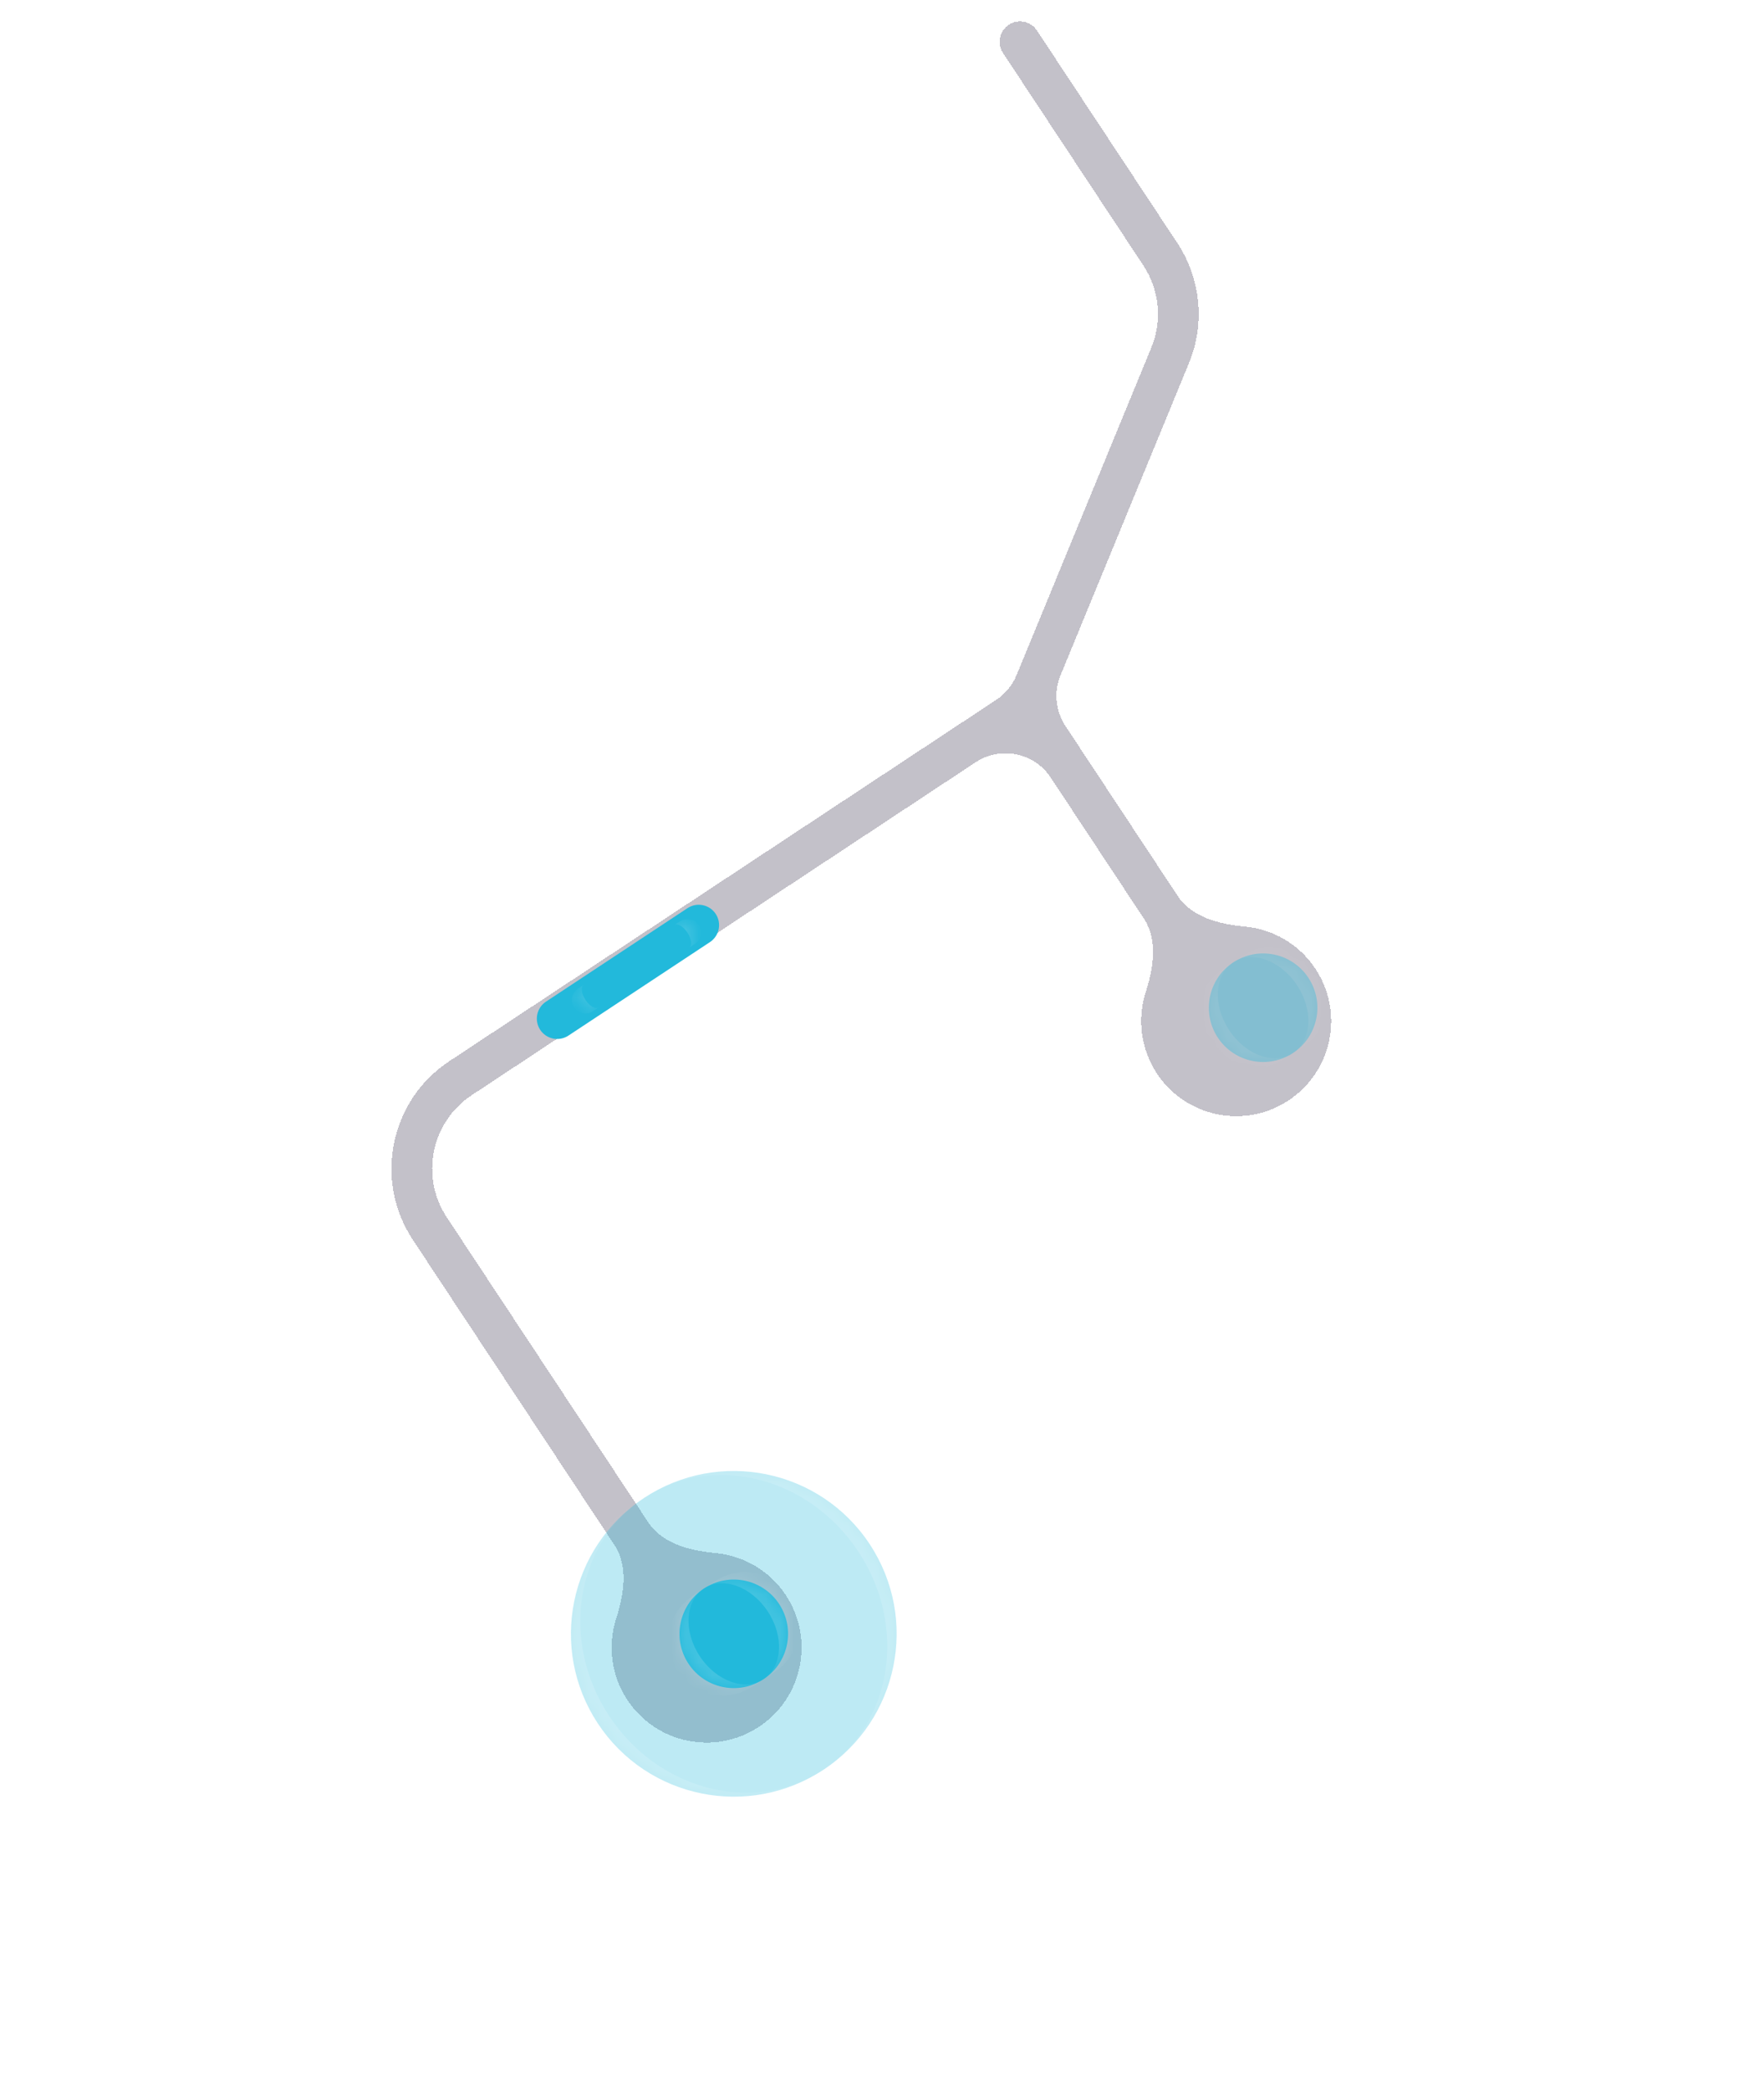 <svg width="130" height="154" viewBox="0 0 130 154" fill="none" xmlns="http://www.w3.org/2000/svg">
<g filter="url(#filter0_di_642_1647)">
<path d="M76.343 0.827C75.651 1.284 75.461 2.214 75.918 2.906L86.26 18.561C87.447 20.357 87.667 22.625 86.848 24.616L76.915 48.76C76.61 49.501 76.09 50.134 75.421 50.575L35.114 77.204C30.736 80.096 29.532 85.989 32.423 90.367L47.279 112.854C48.316 114.423 47.986 116.488 47.411 118.278C46.785 120.229 47.016 122.435 48.233 124.278C50.364 127.503 54.707 128.391 57.932 126.26C61.158 124.129 62.045 119.787 59.914 116.561C58.697 114.719 56.759 113.64 54.72 113.45C52.848 113.276 50.819 112.769 49.782 111.201L34.927 88.713C32.948 85.718 33.772 81.686 36.767 79.707L73.896 55.178C75.74 53.96 78.221 54.468 79.439 56.311L86.302 66.7C87.337 68.267 87.009 70.33 86.436 72.119C85.812 74.068 86.045 76.273 87.261 78.114C89.392 81.34 93.735 82.227 96.96 80.096C100.186 77.965 101.073 73.623 98.942 70.397C97.724 68.553 95.784 67.474 93.742 67.285C91.868 67.112 89.836 66.606 88.798 65.036L80.516 52.499C79.786 51.393 79.65 49.998 80.154 48.772L89.622 25.758C90.82 22.848 90.498 19.533 88.763 16.907L78.421 1.252C77.965 0.561 77.034 0.371 76.343 0.827V0.827Z" fill="#110A2B" fill-opacity="0.25" shape-rendering="crispEdges"/>
</g>
<g opacity="0.4">
<mask id="path-2-inside-1_642_1647" fill="white">
<path d="M90.881 70.927C92.725 69.709 95.206 70.216 96.424 72.059V72.059C97.641 73.903 97.134 76.384 95.291 77.602V77.602C93.448 78.819 90.966 78.312 89.749 76.469V76.469C88.531 74.626 89.038 72.144 90.881 70.927V70.927Z"/>
</mask>
<path d="M90.881 70.927C92.725 69.709 95.206 70.216 96.424 72.059V72.059C97.641 73.903 97.134 76.384 95.291 77.602V77.602C93.448 78.819 90.966 78.312 89.749 76.469V76.469C88.531 74.626 89.038 72.144 90.881 70.927V70.927Z" fill="#22B9DB"/>
<path d="M91.716 70.376C93.559 69.158 96.04 69.665 97.258 71.508L97.258 71.508C98.476 73.351 97.969 75.833 96.125 77.05L95.291 77.602C96.673 76.688 96.807 74.454 95.589 72.611L95.589 72.611C94.371 70.767 92.264 70.013 90.881 70.927L91.716 70.376ZM94.457 78.153C92.613 79.371 90.132 78.864 88.914 77.02L88.914 77.02C87.697 75.177 88.204 72.696 90.047 71.478L90.881 70.927C89.499 71.84 89.365 74.075 90.583 75.918L90.583 75.918C91.801 77.761 93.909 78.515 95.291 77.602L94.457 78.153ZM87.544 73.132L94.219 68.722L87.544 73.132ZM98.628 75.397L91.954 79.806L98.628 75.397Z" fill="white" fill-opacity="0.15" mask="url(#path-2-inside-1_642_1647)"/>
</g>
<g opacity="0.3" filter="url(#filter1_f_642_1647)">
<mask id="path-4-inside-2_642_1647" fill="white">
<path d="M47.462 110.394C52.992 106.741 60.436 108.262 64.089 113.792V113.792C67.742 119.322 66.221 126.766 60.691 130.419V130.419C55.162 134.072 47.718 132.551 44.064 127.021V127.021C40.411 121.491 41.932 114.047 47.462 110.394V110.394Z"/>
</mask>
<path d="M47.462 110.394C52.992 106.741 60.436 108.262 64.089 113.792V113.792C67.742 119.322 66.221 126.766 60.691 130.419V130.419C55.162 134.072 47.718 132.551 44.064 127.021V127.021C40.411 121.491 41.932 114.047 47.462 110.394V110.394Z" fill="#22B9DB"/>
<path d="M48.297 109.843C53.826 106.19 61.27 107.711 64.924 113.241C68.577 118.77 67.055 126.215 61.526 129.868L60.691 130.419C65.76 127.07 66.908 119.873 63.255 114.343C59.602 108.813 52.531 107.045 47.462 110.394L48.297 109.843ZM59.857 130.97C54.327 134.623 46.883 133.102 43.23 127.572C39.577 122.043 41.098 114.598 46.628 110.945L47.462 110.394C42.393 113.743 41.246 120.94 44.899 126.47C48.552 131.999 55.622 133.768 60.691 130.419L59.857 130.97ZM37.45 117.009L57.475 103.78L37.45 117.009ZM70.704 123.804L50.679 137.033L70.704 123.804Z" fill="white" fill-opacity="0.15" mask="url(#path-4-inside-2_642_1647)"/>
</g>
<mask id="path-6-inside-3_642_1647" fill="white">
<path d="M51.871 117.069C53.715 115.851 56.196 116.358 57.414 118.201V118.201C58.632 120.045 58.124 122.526 56.281 123.744V123.744C54.438 124.961 51.957 124.454 50.739 122.611V122.611C49.521 120.768 50.028 118.287 51.871 117.069V117.069Z"/>
</mask>
<path d="M51.871 117.069C53.715 115.851 56.196 116.358 57.414 118.201V118.201C58.632 120.045 58.124 122.526 56.281 123.744V123.744C54.438 124.961 51.957 124.454 50.739 122.611V122.611C49.521 120.768 50.028 118.287 51.871 117.069V117.069Z" fill="#22B9DB"/>
<path d="M52.706 116.518C54.549 115.3 57.031 115.807 58.248 117.65L58.248 117.65C59.466 119.493 58.959 121.975 57.116 123.193L56.281 123.744C57.664 122.831 57.797 120.596 56.58 118.753L56.58 118.753C55.362 116.909 53.254 116.156 51.871 117.069L52.706 116.518ZM55.447 124.295C53.604 125.513 51.122 125.006 49.904 123.162L49.904 123.162C48.687 121.319 49.194 118.838 51.037 117.62L51.871 117.069C50.489 117.982 50.356 120.217 51.573 122.06L51.573 122.06C52.791 123.903 54.899 124.657 56.281 123.744L55.447 124.295ZM48.534 119.274L55.209 114.864L48.534 119.274ZM59.619 121.539L52.944 125.949L59.619 121.539Z" fill="white" fill-opacity="0.15" mask="url(#path-6-inside-3_642_1647)"/>
<g filter="url(#filter2_f_642_1647)">
<path d="M50.666 66.926C51.358 66.469 52.288 66.659 52.745 67.351V67.351C53.202 68.042 53.011 68.973 52.32 69.429L41.89 76.32C41.199 76.776 40.268 76.586 39.811 75.895V75.895C39.355 75.204 39.545 74.273 40.236 73.817L50.666 66.926Z" fill="#22B9DB"/>
</g>
<mask id="path-9-inside-4_642_1647" fill="white">
<path d="M49.691 68.17C50.152 67.866 50.772 67.993 51.077 68.453V68.453C51.381 68.914 51.254 69.534 50.794 69.839L44.118 74.249C43.657 74.553 43.037 74.427 42.733 73.966V73.966C42.428 73.505 42.555 72.885 43.016 72.58L49.691 68.17Z"/>
</mask>
<path d="M49.691 68.17C50.152 67.866 50.772 67.993 51.077 68.453V68.453C51.381 68.914 51.254 69.534 50.794 69.839L44.118 74.249C43.657 74.553 43.037 74.427 42.733 73.966V73.966C42.428 73.505 42.555 72.885 43.016 72.58L49.691 68.17Z" fill="#22B9DB"/>
<path d="M50.108 67.894C50.569 67.59 51.189 67.717 51.494 68.178C51.798 68.638 51.672 69.259 51.211 69.563L50.794 69.839C51.024 69.687 50.964 69.19 50.659 68.729C50.355 68.268 49.921 68.018 49.691 68.17L50.108 67.894ZM43.701 74.525C43.24 74.829 42.62 74.702 42.315 74.241C42.011 73.781 42.138 73.16 42.599 72.856L43.016 72.58C42.785 72.732 42.845 73.229 43.15 73.69C43.454 74.151 43.888 74.401 44.118 74.249L43.701 74.525ZM42.181 73.131L50.525 67.619L42.181 73.131ZM51.628 69.288L43.284 74.8L51.628 69.288Z" fill="white" fill-opacity="0.15" mask="url(#path-9-inside-4_642_1647)"/>
<defs>
<filter id="filter0_di_642_1647" x="28.85" y="0.579" width="71.254" height="128.842" filterUnits="userSpaceOnUse" color-interpolation-filters="sRGB">
<feFlood flood-opacity="0" result="BackgroundImageFix"/>
<feColorMatrix in="SourceAlpha" type="matrix" values="0 0 0 0 0 0 0 0 0 0 0 0 0 0 0 0 0 0 127 0" result="hardAlpha"/>
<feOffset dx="-1" dy="1"/>
<feGaussianBlur stdDeviation="0.5"/>
<feComposite in2="hardAlpha" operator="out"/>
<feColorMatrix type="matrix" values="0 0 0 0 1 0 0 0 0 1 0 0 0 0 1 0 0 0 0.08 0"/>
<feBlend mode="normal" in2="BackgroundImageFix" result="effect1_dropShadow_642_1647"/>
<feBlend mode="normal" in="SourceGraphic" in2="effect1_dropShadow_642_1647" result="shape"/>
<feColorMatrix in="SourceAlpha" type="matrix" values="0 0 0 0 0 0 0 0 0 0 0 0 0 0 0 0 0 0 127 0" result="hardAlpha"/>
<feOffset dx="-1"/>
<feGaussianBlur stdDeviation="1.5"/>
<feComposite in2="hardAlpha" operator="arithmetic" k2="-1" k3="1"/>
<feColorMatrix type="matrix" values="0 0 0 0 0.005 0 0 0 0 0.019 0 0 0 0 0.116 0 0 0 0.6 0"/>
<feBlend mode="normal" in2="shape" result="effect2_innerShadow_642_1647"/>
</filter>
<filter id="filter1_f_642_1647" x="21.276" y="87.605" width="65.602" height="65.603" filterUnits="userSpaceOnUse" color-interpolation-filters="sRGB">
<feFlood flood-opacity="0" result="BackgroundImageFix"/>
<feBlend mode="normal" in="SourceGraphic" in2="BackgroundImageFix" result="shape"/>
<feGaussianBlur stdDeviation="10.4" result="effect1_foregroundBlur_642_1647"/>
</filter>
<filter id="filter2_f_642_1647" x="31.212" y="58.327" width="30.133" height="26.592" filterUnits="userSpaceOnUse" color-interpolation-filters="sRGB">
<feFlood flood-opacity="0" result="BackgroundImageFix"/>
<feBlend mode="normal" in="SourceGraphic" in2="BackgroundImageFix" result="shape"/>
<feGaussianBlur stdDeviation="4.175" result="effect1_foregroundBlur_642_1647"/>
</filter>
</defs>
</svg>

